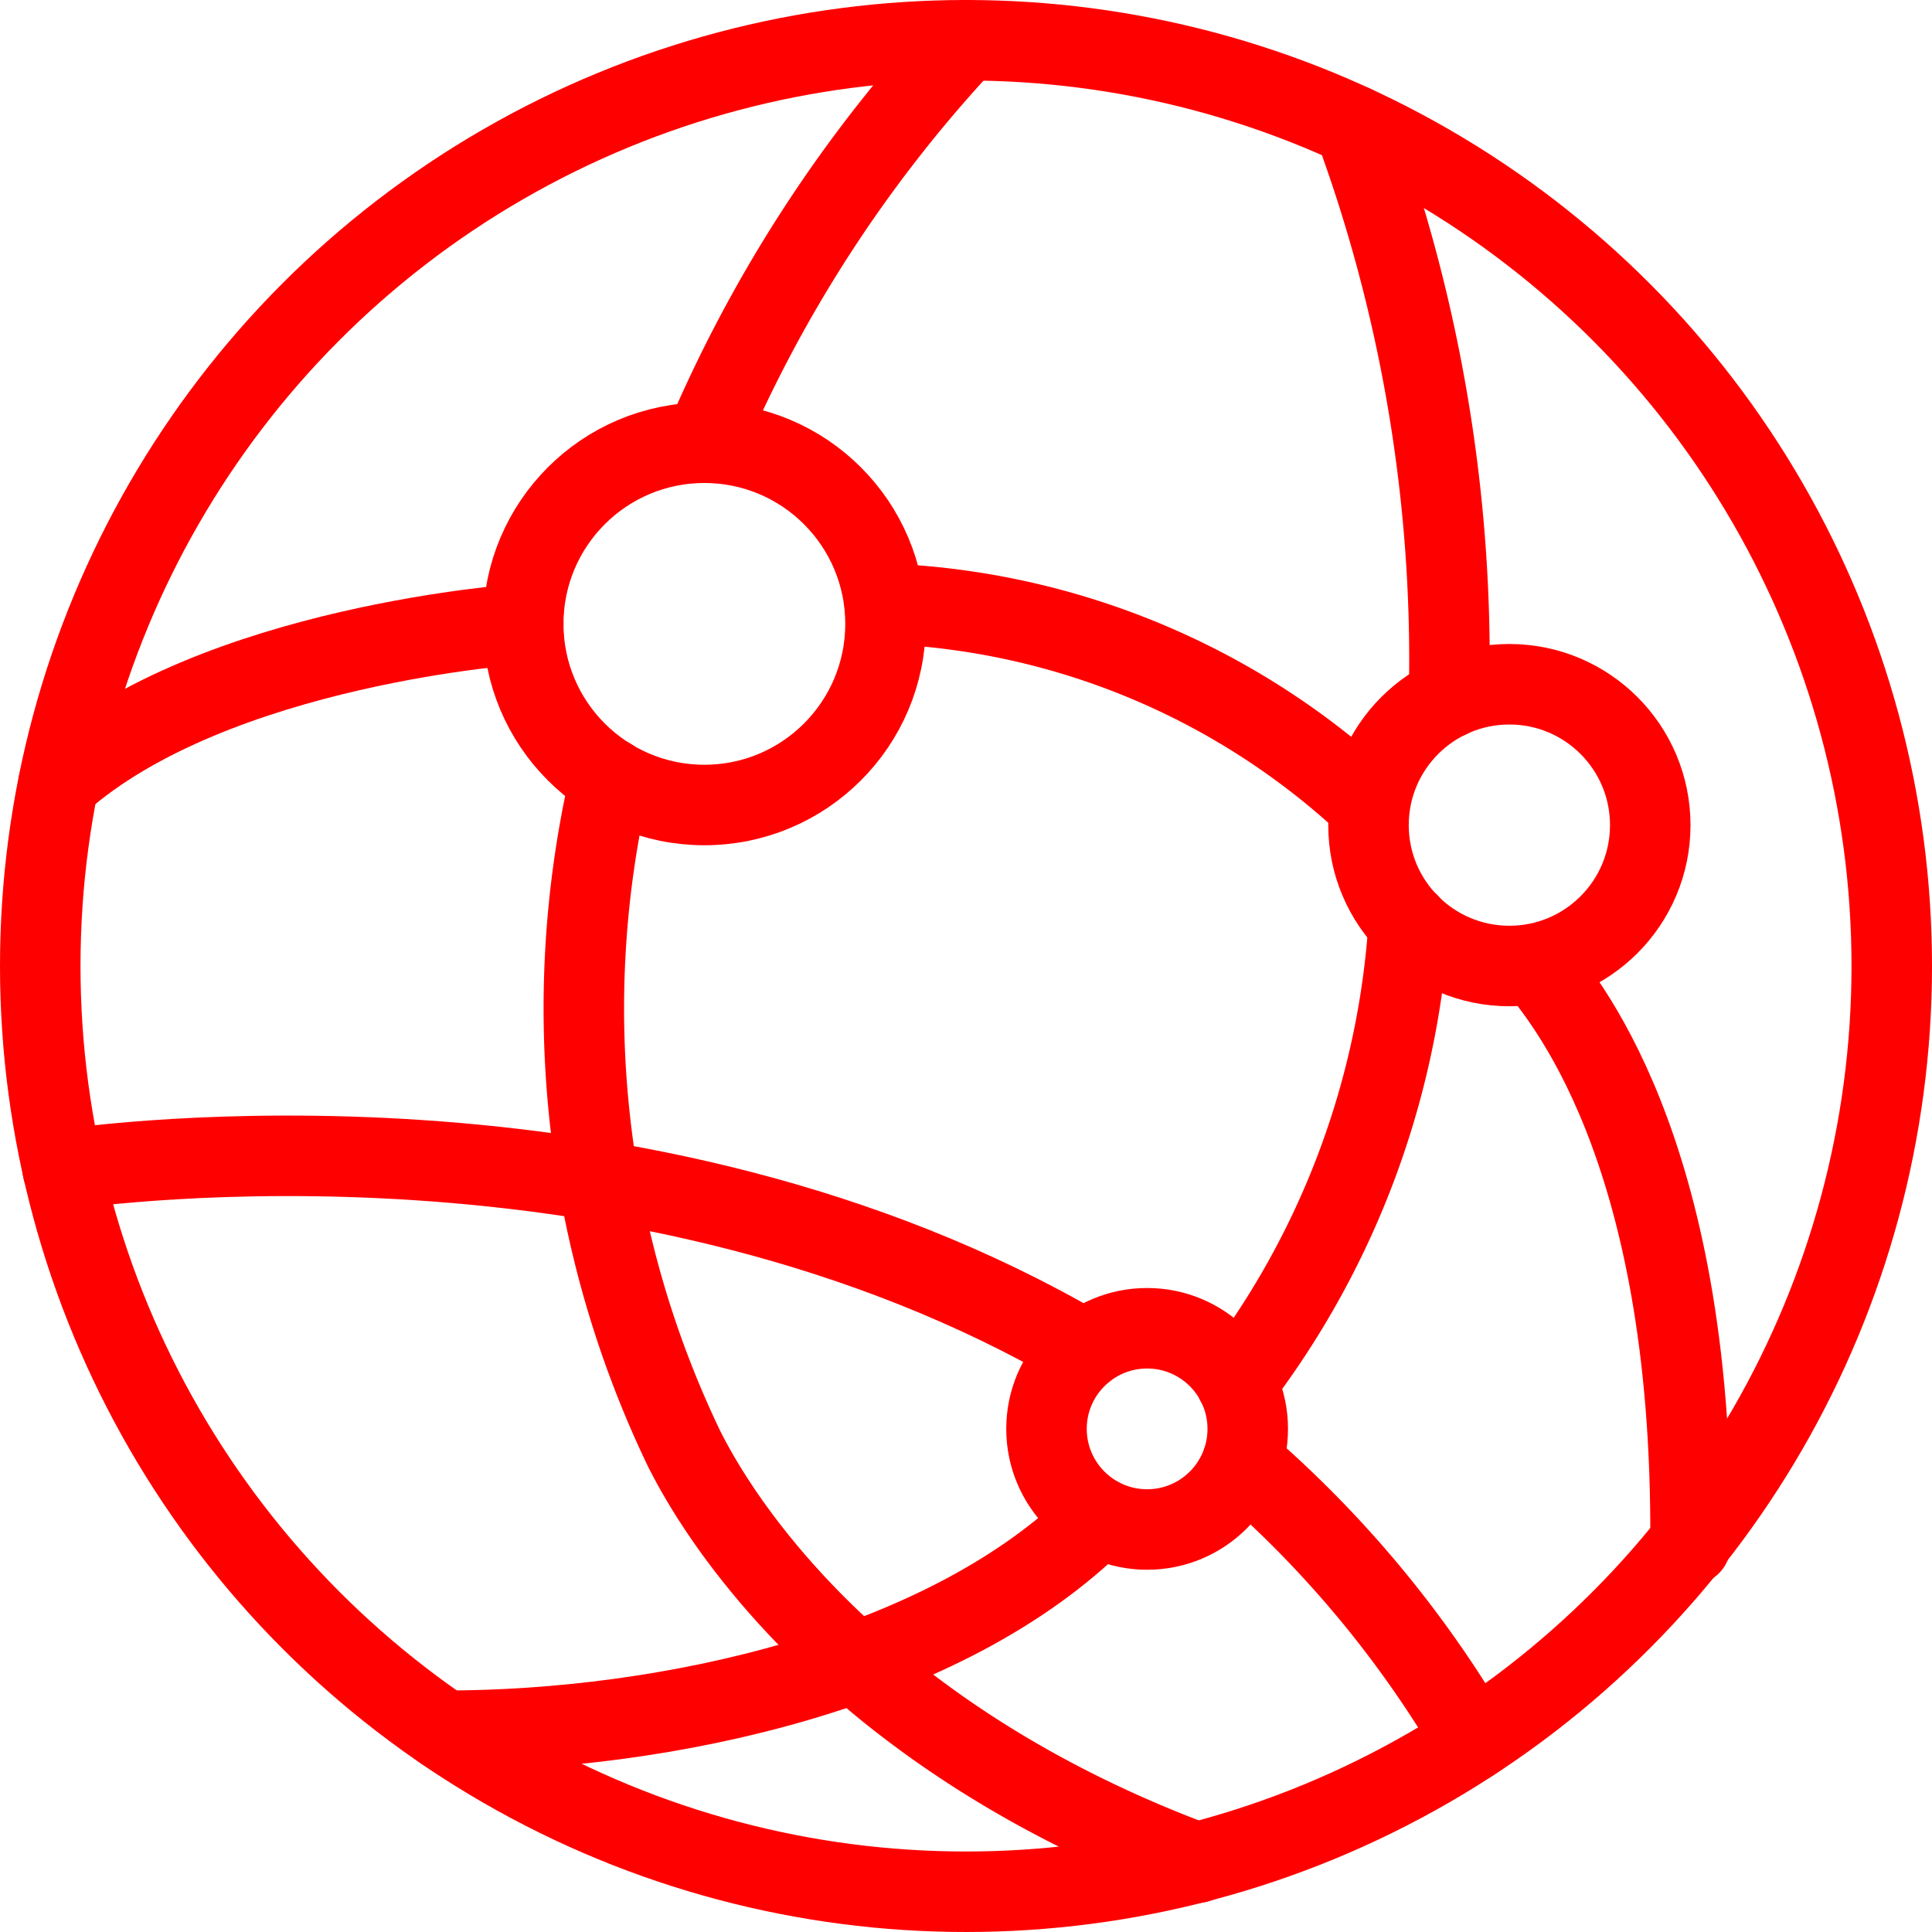 <?xml version="1.0" encoding="utf-8"?>
<svg xmlns="http://www.w3.org/2000/svg" viewBox="0 0 24 24" height="48" width="48"><g><circle cx="12" cy="12" r="11.5" fill="none" stroke="#ff0000" stroke-linecap="round" stroke-linejoin="round"></circle><circle cx="8.75" cy="7.75" r="2.25" fill="none" stroke="#ff0000" stroke-linecap="round" stroke-linejoin="round"></circle><circle cx="14.25" cy="17.75" r="1.25" fill="none" stroke="#ff0000" stroke-linecap="round" stroke-linejoin="round"></circle><circle cx="18.75" cy="10.25" r="1.75" fill="none" stroke="#ff0000" stroke-linecap="round" stroke-linejoin="round"></circle><path d="M11,7.5A9.31,9.31,0,0,1,17,10" fill="none" stroke="#ff0000" stroke-linecap="round" stroke-linejoin="round"></path><path d="M19.1,12c.25.34,1.94,2.17,1.9,7.19" fill="none" stroke="#ff0000" stroke-linecap="round" stroke-linejoin="round"></path><path d="M16.82,1.56A19.18,19.18,0,0,1,18,8.67" fill="none" stroke="#ff0000" stroke-linecap="round" stroke-linejoin="round"></path><path d="M17.5,11.47a10.52,10.52,0,0,1-2.14,5.71" fill="none" stroke="#ff0000" stroke-linecap="round" stroke-linejoin="round"></path><path d="M13.65,18.85c-1.89,1.89-5.37,2.65-8.13,2.65" fill="none" stroke="#ff0000" stroke-linecap="round" stroke-linejoin="round"></path><path d="M12,.5a17.09,17.09,0,0,0-3.25,5" fill="none" stroke="#ff0000" stroke-linecap="round" stroke-linejoin="round"></path><path d="M7.58,9.67A12.63,12.63,0,0,0,8.5,18c.22.43,1.73,3.41,6.37,5.14" fill="none" stroke="#ff0000" stroke-linecap="round" stroke-linejoin="round"></path><path d="M6.5,7.75S2.66,8,.73,9.72" fill="none" stroke="#ff0000" stroke-linecap="round" stroke-linejoin="round"></path><path d="M15.43,18.17a13.7,13.7,0,0,1,2.87,3.45" fill="none" stroke="#ff0000" stroke-linecap="round" stroke-linejoin="round"></path><path d="M.78,14.53c.43-.06,7.16-1,12.69,2.24" fill="none" stroke="#ff0000" stroke-linecap="round" stroke-linejoin="round"></path></g></svg>